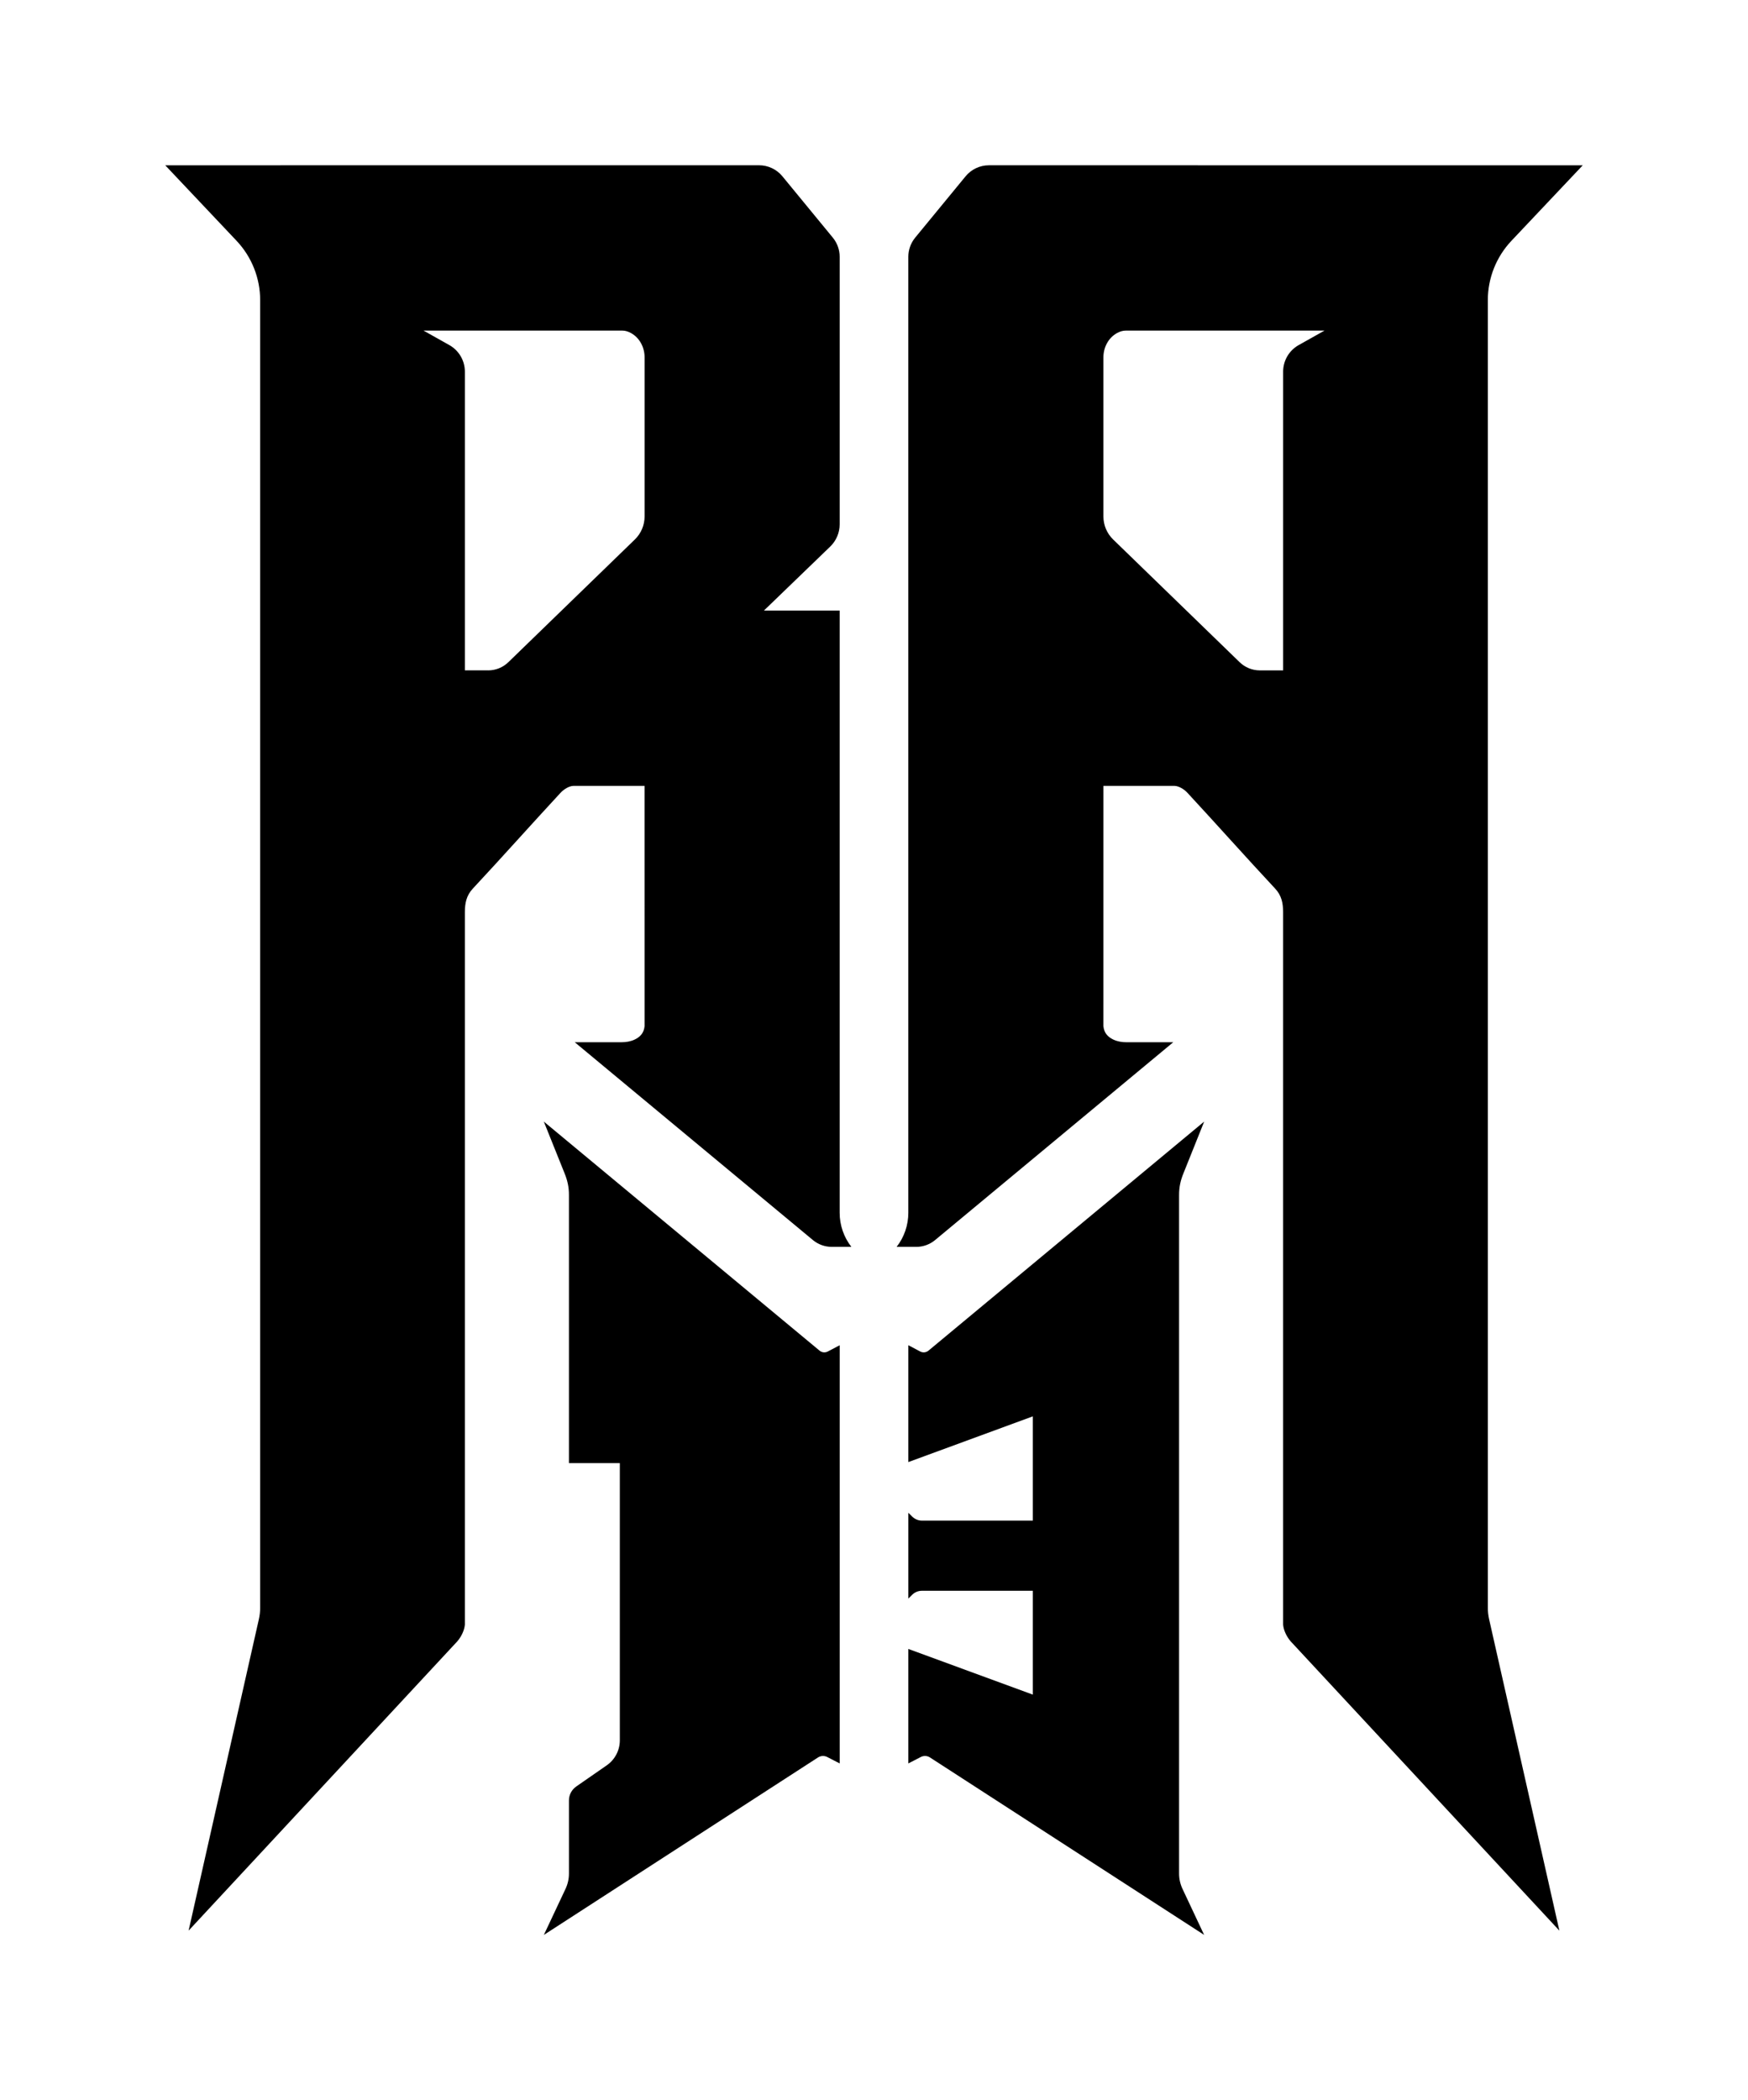 <svg viewBox="0 0 174.509 209.638" height="209.638" width="174.509" xmlns="http://www.w3.org/2000/svg" data-name="Layer 2" id="b">
  <g data-name="Layer 1" id="c">
    <rect fill="none" height="209.638" width="174.509"></rect>
    <path d="M57.526,178.328l3.045-2.112c.82-.569,1.309-1.503,1.309-2.501v-27.666s-5.081,0-5.081,0v-26.767c.004-.793-.153-1.469-.437-2.166l-2.072-5.161,27.532,22.867c.229.19.551.224.815.086l1.192-.625v41.741l-1.243-.64c-.292-.151-.643-.134-.92.043l-27.372,17.716,2.167-4.604c.223-.475.339-.993.339-1.517v-7.303c0-.554.271-1.073.727-1.389ZM64.349,78.445h-7.097c-.438.011-.966.342-1.283.683-2.937,3.17-5.816,6.411-8.764,9.57-.655.702-.789,1.469-.795,2.33v71.139c-.045.578-.368,1.224-.756,1.672l-26.825,28.875,7.012-31.071c.085-.376.133-.77.132-1.155V29.963c0-2.204-.844-4.325-2.357-5.928l-7.119-7.535,59.283-.003c.902,0,1.756.404,2.329,1.1l5.033,6.123c.443.539.686,1.216.686,1.914v26.698c0,.841-.342,1.647-.948,2.231l-6.615,6.384h7.562v60.116c0,1.231.411,2.427,1.168,3.398h-1.961c-.686,0-1.35-.24-1.878-.678l-23.777-19.748h4.663c.449,0,.902-.071,1.309-.261.546-.255.935-.653,1-1.345l-.003-23.984ZM48.736,66.917c.752,0,1.474-.293,2.013-.816l12.63-12.25c.622-.603.973-1.433.973-2.3v-15.884c0-.992-.496-1.951-1.367-2.427-.269-.148-.566-.245-.88-.242h-19.827l2.577,1.446c.96.539,1.555,1.554,1.555,2.655v29.817h2.326ZM110.157,102.429c.065.693.454,1.09,1,1.345.407.19.86.262,1.309.262h4.663s-23.777,19.748-23.777,19.748c-.528.438-1.192.678-1.878.678h-1.961c.757-.971,1.168-2.167,1.168-3.398V25.635c0-.698.242-1.375.685-1.914l5.033-6.123c.573-.697,1.427-1.1,2.329-1.1l59.283.003-7.119,7.535c-1.514,1.602-2.357,3.723-2.357,5.928v130.525c-.001.385.047.779.132,1.155l7.012,31.071-26.825-28.875c-.388-.448-.712-1.093-.756-1.672v-71.139c-.006-.861-.14-1.629-.795-2.33-2.948-3.159-5.827-6.401-8.764-9.57-.316-.341-.844-.672-1.283-.684h-7.097s-.003,23.984-.003,23.984ZM128.099,66.917v-29.817c0-1.101.595-2.116,1.555-2.655l2.577-1.446h-19.827c-.313-.003-.611.095-.88.242-.871.477-1.367,1.435-1.367,2.427v15.884c0,.867.351,1.696.973,2.3l12.63,12.25c.539.523,1.261.816,2.013.816h2.326ZM117.712,119.279c-.005-.792.153-1.467.438-2.164l2.069-5.162-27.53,22.87c-.232.19-.554.222-.818.084l-1.188-.628v11.664l12.43-4.565v10.408h-11.073c-.364,0-.718-.148-.976-.406l-.38-.375v8.561l.38-.375c.258-.259.607-.401.976-.401h11.073v10.366l-12.43-4.56v11.427l1.24-.639c.29-.153.644-.137.918.042l27.372,17.713-2.164-4.602c-.222-.475-.338-.992-.338-1.52v-67.738Z" data-name="ACUNA - CLEAN LOGO - FINAL" id="d"></path>
  </g>
</svg>